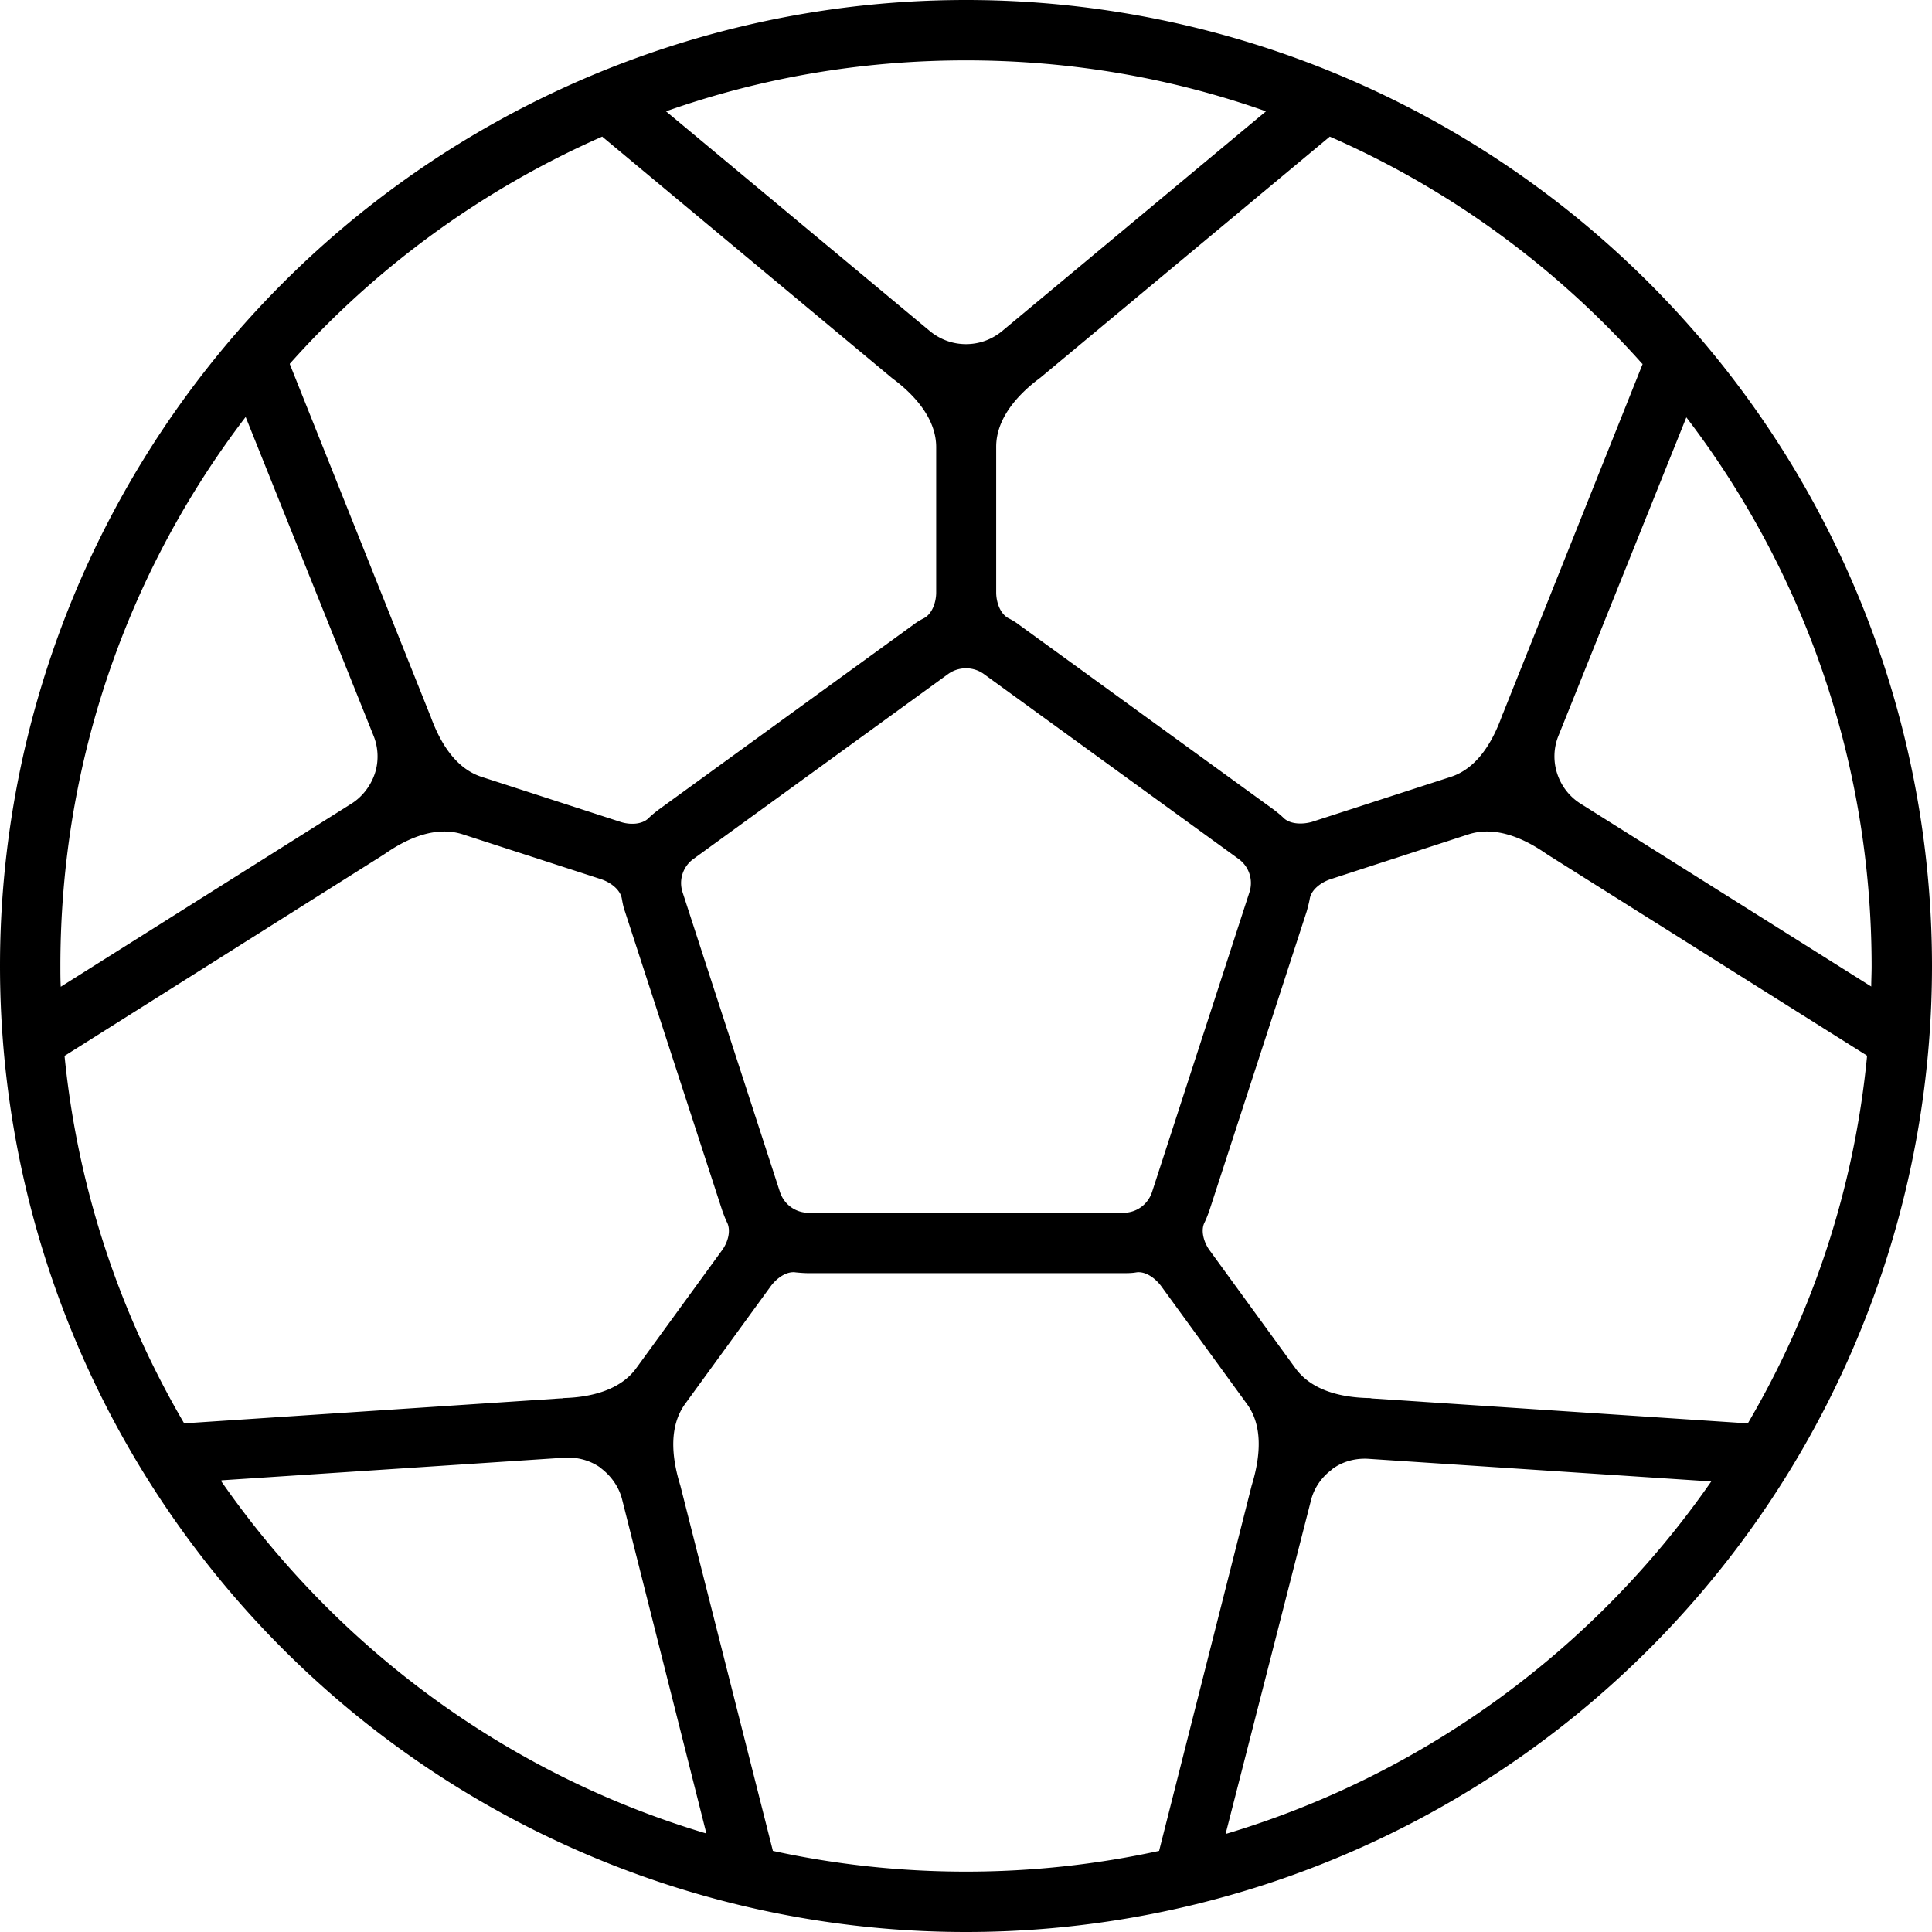 <svg xmlns="http://www.w3.org/2000/svg" viewBox="0 0 512 512"><!--! Font Awesome Pro 6.5.1 by @fontawesome - https://fontawesome.com License - https://fontawesome.com/license (Commercial License) Copyright 2023 Fonticons, Inc. --><path d="M307.2 490.5c0 0 0-.1 0-.1l24.5-96.7c.1-.3 .2-.7 .3-1c2-7 2.7-14.9-1.6-20.7l-22.7-31.2c-1.5-2-4.1-4-6.6-3.6c-1.1 .2-2.3 .2-3.4 .2H214.3c-1.2 0-2.3-.1-3.4-.2c-2.5-.4-5.1 1.6-6.6 3.6L181.6 372c-4.3 5.9-3.6 13.8-1.6 20.7c.1 .3 .2 .7 .3 1l24.5 96.7c0 .1 0 .1 0 .1c16.5 3.6 33.6 5.5 51.2 5.5s34.7-1.9 51.2-5.5zm17.7-4.5c52.8-15.8 97.9-49.2 128.6-93.4l-90.9-6c-3.4-.2-6.8 .7-9.5 2.7l-.1 .1-.1 .1c-2.7 2-4.7 4.9-5.5 8.2L324.8 486zM463.2 377.2c17.1-29.1 28.2-62.1 31.6-97.4c0 0-.1 0-.1-.1l-84.4-53.1c-.3-.2-.6-.4-.9-.6c-6-4.1-13.3-7.1-20.2-4.9L352.6 233c-2.4 .8-5.1 2.7-5.5 5.2c-.2 1.1-.5 2.2-.8 3.3l-25.8 79.3c-.4 1.1-.8 2.2-1.3 3.2c-1.1 2.2-.1 5.4 1.4 7.4l22.7 31.2c4.3 5.9 12 7.7 19.2 7.9c.3 0 .7 0 1 .1l99.5 6.6c0 0 .1 0 .1 0zm32.7-115.6c0-1.8 .1-3.7 .1-5.5c0-54.7-18.3-105.2-49.1-145.5L413 195c-1.3 3.2-1.4 6.8-.3 10.1s3.3 6.1 6.2 7.9l77.1 48.5zM435.2 96.4c-22.8-25.6-51-46.3-82.8-60.2c0 0-.1 .1-.1 .1l-76.6 63.8c-.3 .2-.5 .4-.8 .6c-5.7 4.4-10.9 10.5-10.9 17.7V157c0 2.5 1 5.6 3.2 6.8c1 .5 2 1.1 2.9 1.8l67.5 49c.9 .7 1.8 1.4 2.6 2.2c1.8 1.7 5.1 1.7 7.5 1l36.7-11.9c6.9-2.2 11-9 13.5-15.8c.1-.3 .2-.6 .4-1l37-92.6c0 0 0-.1 0-.1zM335.5 29.5C310.6 20.7 283.9 16 256 16s-54.6 4.7-79.5 13.5l70 58.3c2.7 2.2 6 3.4 9.5 3.4s6.8-1.2 9.5-3.4l70-58.3zM159.6 36.2c-31.8 14-60 34.6-82.8 60.2c0 0 0 .1 0 .1l37 92.6c.1 .3 .3 .6 .4 1c2.5 6.8 6.6 13.6 13.5 15.8l36.7 11.9c2.4 .8 5.7 .8 7.5-1c.8-.8 1.7-1.5 2.6-2.2l67.5-49c.9-.7 1.9-1.3 2.9-1.8c2.2-1.2 3.2-4.3 3.2-6.8V118.5c0-7.2-5.2-13.3-10.9-17.7c-.3-.2-.5-.4-.8-.6L159.7 36.3c0 0-.1-.1-.1-.1zM65.1 110.5C34.3 150.8 16 201.3 16 256c0 1.9 0 3.7 .1 5.5L93.1 213c2.9-1.8 5.1-4.7 6.2-7.9s1-6.9-.3-10.1L65.1 110.5zm-48 169.3C20.6 315 31.7 348 48.8 377.2c0 0 .1 0 .1 0l99.5-6.6c.3 0 .7 0 1-.1c7.2-.2 15-2.1 19.2-7.9l22.7-31.2c1.5-2 2.5-5.1 1.4-7.4c-.5-1-.9-2.1-1.3-3.2l-25.8-79.3c-.4-1.1-.6-2.2-.8-3.3c-.4-2.5-3.1-4.4-5.5-5.2l-36.7-11.9c-6.9-2.2-14.2 .8-20.2 4.9c-.3 .2-.6 .4-.9 .6L17.3 279.7c0 0-.1 0-.1 .1zM58.6 392.5c30.7 44.2 75.8 77.7 128.6 93.4l-22.3-88.4c-.8-3.3-2.8-6.2-5.5-8.3l-.1-.1-.1-.1c-2.8-2-6.2-2.9-9.6-2.7l-90.9 6zM0 256a256 256 0 1 1 512 0A256 256 0 1 1 0 256zm251.3-77.4l-67.5 49c-2.8 2-4 5.6-2.9 8.9l25.8 79.4c1.1 3.3 4.1 5.5 7.6 5.5l83.4 0c3.5 0 6.5-2.2 7.6-5.5l25.8-79.4c1.1-3.3-.1-6.9-2.9-8.9l-67.5-49c-2.8-2-6.6-2-9.4 0z"/></svg>